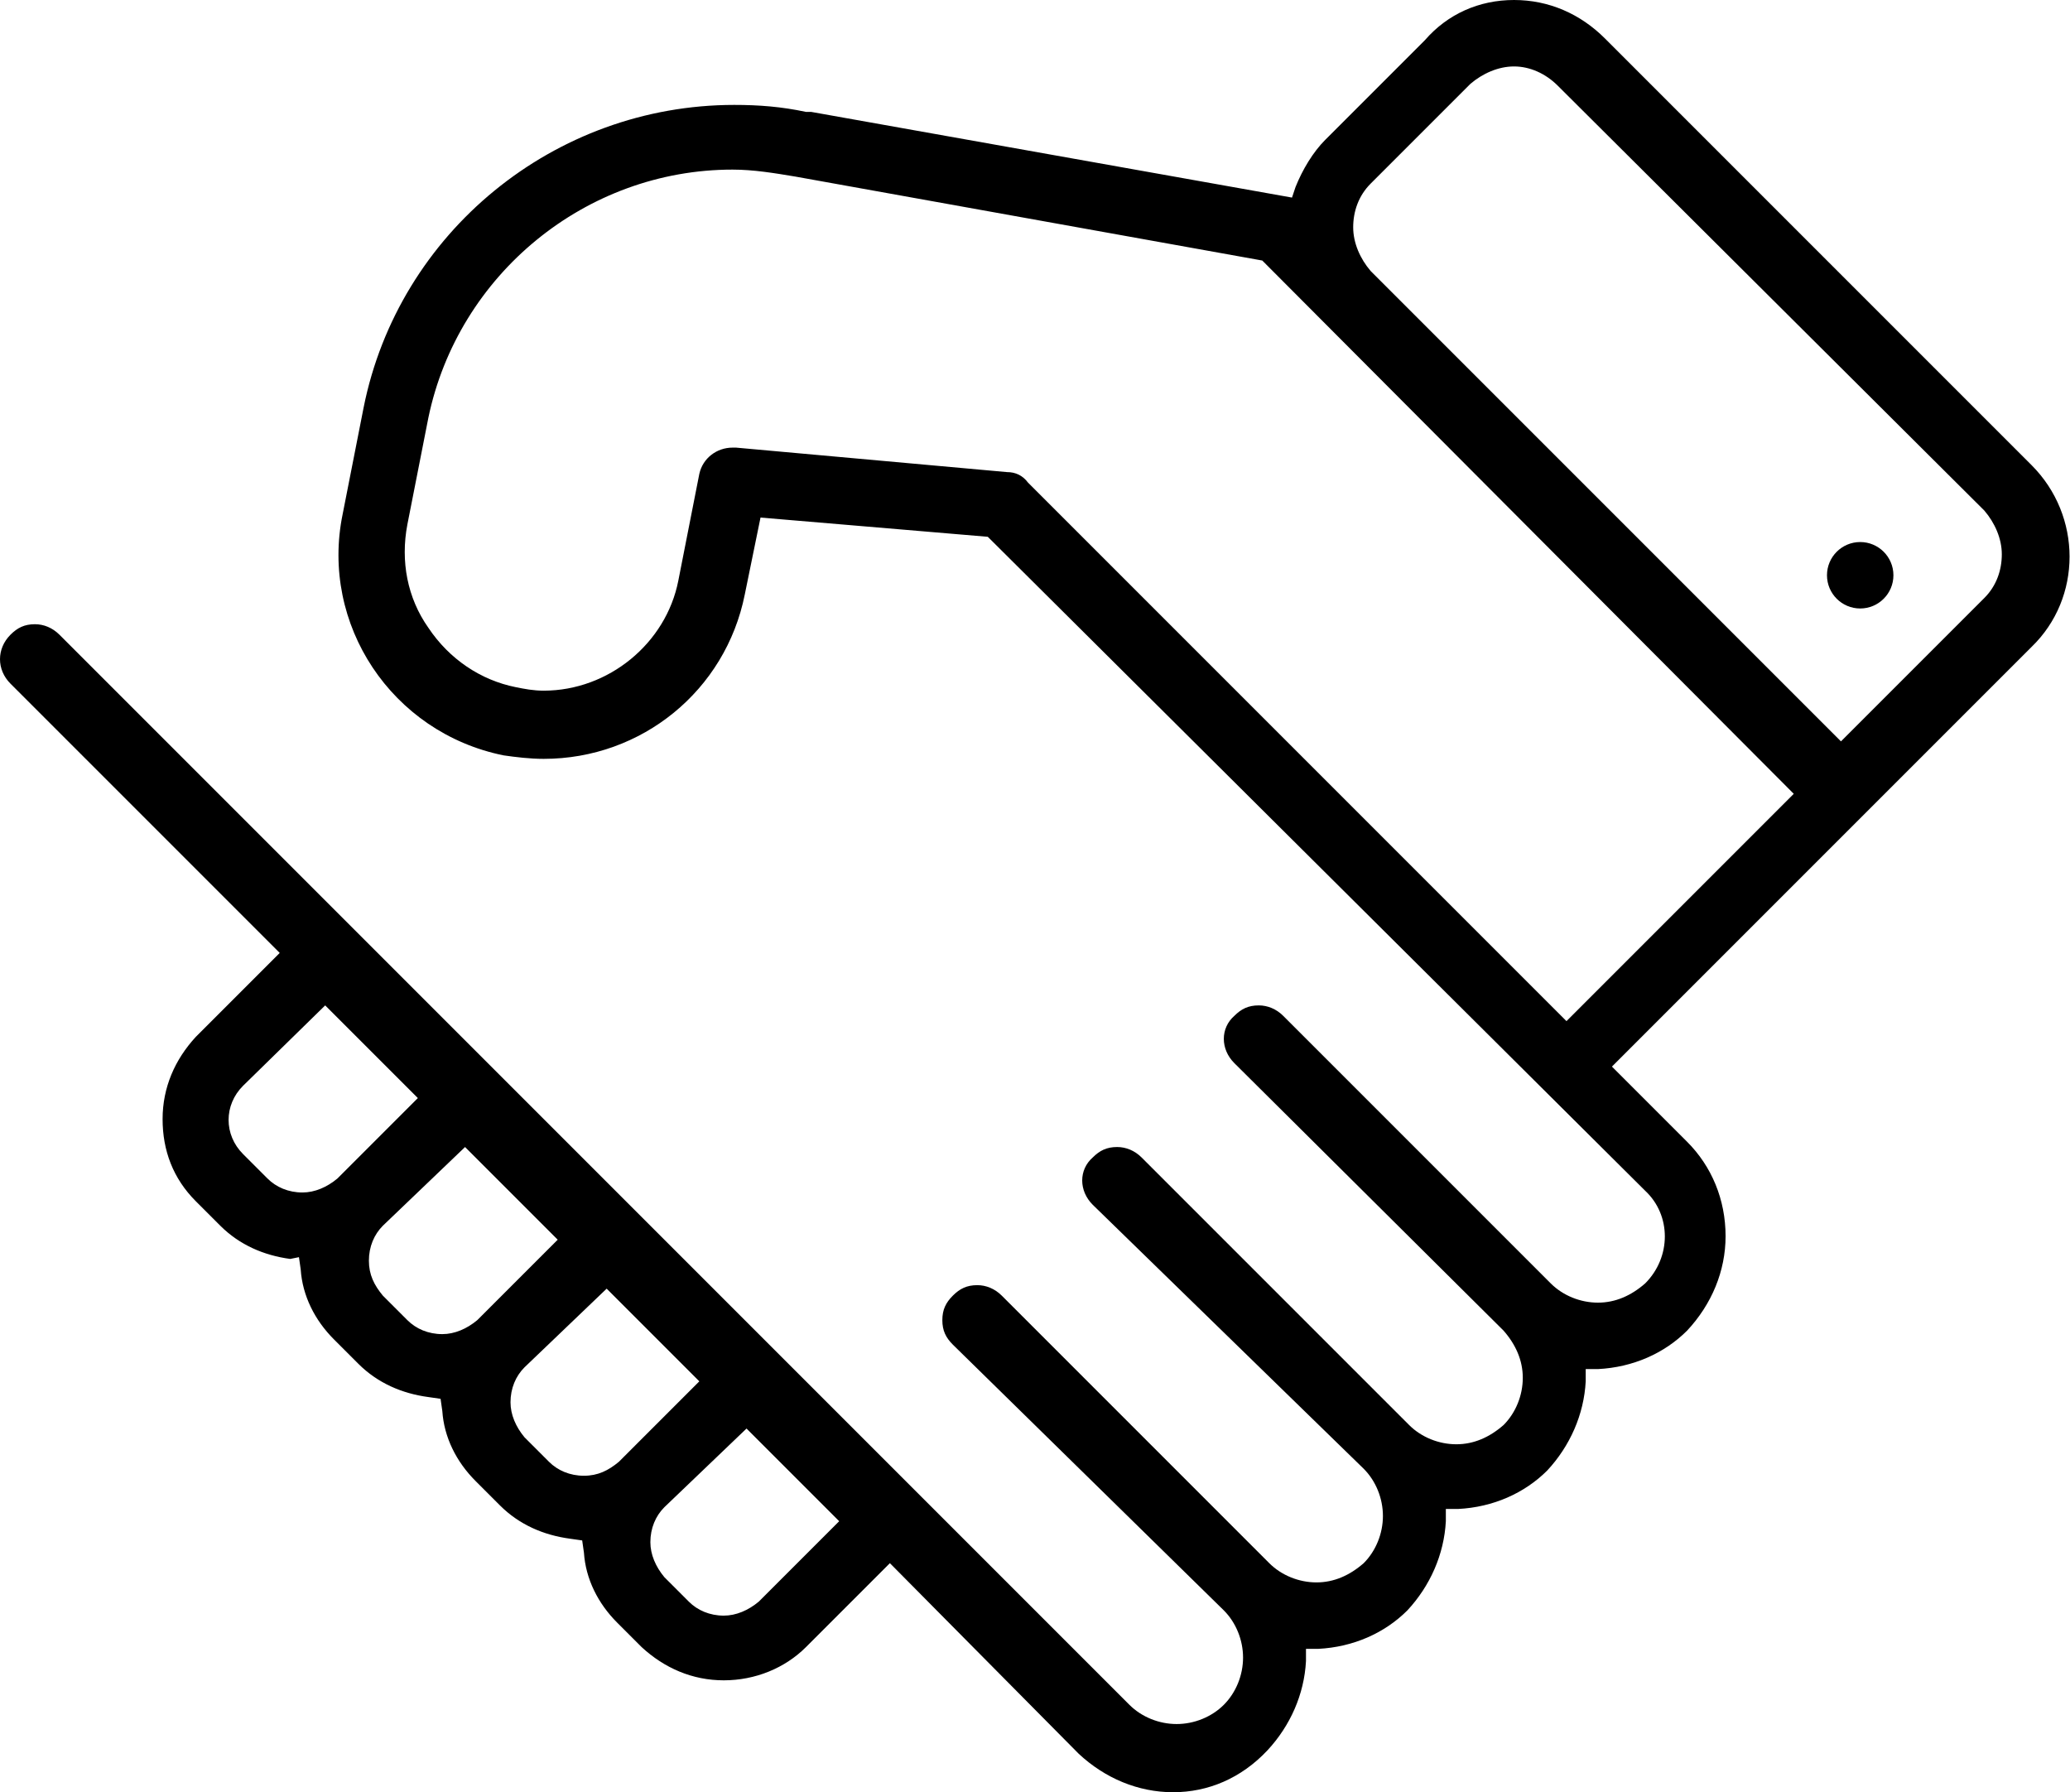 <?xml version="1.0" encoding="utf-8"?>
<!-- Generator: Adobe Illustrator 22.1.0, SVG Export Plug-In . SVG Version: 6.00 Build 0)  -->
<svg version="1.1" id="Layer_1" xmlns="http://www.w3.org/2000/svg" xmlns:xlink="http://www.w3.org/1999/xlink" x="0px" y="0px"
	 viewBox="0 0 118.4 102.5" style="enable-background:new 0 0 118.4 102.5;" xml:space="preserve">
<g>
	<g>
		<path d="M67.1,102.5c-2,0-3.9-0.8-5.4-2.2L50.9,89.4l-4.8,4.8c-1.2,1.2-2.9,1.9-4.7,1.9c-1.8,0-3.4-0.7-4.7-1.9l-1.4-1.4
			c-1.1-1.1-1.8-2.5-1.9-4l-0.1-0.7l-0.7-0.1c-1.5-0.2-2.9-0.8-4-1.9l-1.4-1.4c-1.1-1.1-1.8-2.5-1.9-4l-0.1-0.7l-0.7-0.1
			c-1.5-0.2-2.9-0.8-4-1.9l-1.4-1.4c-1.1-1.1-1.8-2.5-1.9-4l-0.1-0.7L16.6,72c-1.5-0.2-2.9-0.8-4-1.9l-1.4-1.4
			c-1.3-1.3-1.9-2.9-1.9-4.7s0.7-3.4,1.9-4.7l4.8-4.8L0.6,39.1C0.2,38.7,0,38.2,0,37.7s0.2-1,0.6-1.4c0.4-0.4,0.8-0.6,1.4-0.6
			c0.5,0,1,0.2,1.4,0.6l61.2,61.2c0.7,0.7,1.7,1.1,2.7,1.1c1,0,2-0.4,2.7-1.1c0.7-0.7,1.1-1.7,1.1-2.7c0-1-0.4-2-1.1-2.7L54.5,76.9
			c-0.4-0.4-0.6-0.8-0.6-1.4s0.2-1,0.6-1.4c0.4-0.4,0.8-0.6,1.4-0.6c0.5,0,1,0.2,1.4,0.6l15.3,15.3c0.7,0.7,1.7,1.1,2.7,1.1
			c1,0,1.9-0.4,2.7-1.1c0.7-0.7,1.1-1.7,1.1-2.7s-0.4-2-1.1-2.7L62.5,68.9c-0.8-0.8-0.8-2,0-2.7c0.4-0.4,0.8-0.6,1.4-0.6
			c0.5,0,1,0.2,1.4,0.6l15.3,15.3c0.7,0.7,1.7,1.1,2.7,1.1s1.9-0.4,2.7-1.1c0.7-0.7,1.1-1.7,1.1-2.7s-0.4-1.9-1.1-2.7L70.6,60.8
			c-0.8-0.8-0.8-2,0-2.7c0.4-0.4,0.8-0.6,1.4-0.6c0.5,0,1,0.2,1.4,0.6l15.3,15.3c0.7,0.7,1.7,1.1,2.7,1.1s1.9-0.4,2.7-1.1
			c1.5-1.5,1.5-3.9,0-5.3L56.5,30.7l-13-1.1L42.6,34c-1.1,5.5-5.9,9.4-11.5,9.4c-0.8,0-1.6-0.1-2.3-0.2c-6.4-1.3-10.5-7.5-9.2-13.8
			l1.2-6.1c2-10,10.9-17.3,21.2-17.3c1.4,0,2.7,0.1,4.1,0.4l0.1,0l0.2,0l27.5,4.9l0.2-0.6c0.4-1,1-2,1.7-2.7l5.7-5.7
			C82.8,0.8,84.6,0,86.6,0c2,0,3.8,0.8,5.2,2.2l24.4,24.4c2.9,2.9,2.9,7.6,0,10.4l-24,24l4.3,4.3c1.4,1.4,2.2,3.3,2.2,5.4
			c0,2-0.8,3.9-2.2,5.4c-1.3,1.3-3.1,2.1-5.1,2.2l-0.7,0l0,0.7c-0.1,1.9-0.9,3.7-2.2,5.1c-1.3,1.3-3.1,2.1-5.1,2.2l-0.7,0l0,0.7
			c-0.1,1.9-0.9,3.7-2.2,5.1c-1.3,1.3-3.1,2.1-5.1,2.2l-0.7,0l0,0.7c-0.1,1.9-0.9,3.7-2.2,5.1C71,101.7,69.1,102.5,67.1,102.5z
			 M38,86.2c-0.5,0.5-0.8,1.2-0.8,2c0,0.7,0.3,1.4,0.8,2l1.4,1.4c0.5,0.5,1.2,0.8,2,0.8c0.7,0,1.4-0.3,2-0.8l4.6-4.6l-5.3-5.3
			L38,86.2z M30,78.2c-0.5,0.5-0.8,1.2-0.8,2c0,0.7,0.3,1.4,0.8,2l1.4,1.4c0.5,0.5,1.2,0.8,2,0.8s1.4-0.3,2-0.8l4.6-4.6l-5.3-5.3
			L30,78.2z M21.9,70.1c-0.5,0.5-0.8,1.2-0.8,2s0.3,1.4,0.8,2l1.4,1.4c0.5,0.5,1.2,0.8,2,0.8c0.7,0,1.4-0.3,2-0.8l4.6-4.6l-5.3-5.3
			L21.9,70.1z M13.9,62.1c-1.1,1.1-1.1,2.8,0,3.9l1.4,1.4c0.5,0.5,1.2,0.8,2,0.8c0.7,0,1.4-0.3,2-0.8l4.6-4.6l-5.3-5.3L13.9,62.1z
			 M42.1,25.6l15.5,1.4c0.5,0,0.9,0.2,1.2,0.6l30.8,30.8l13-13L72.2,14.9l-26.7-4.8c-1.2-0.2-2.4-0.4-3.6-0.4
			c-8.4,0-15.7,6-17.4,14.2l-1.2,6.1c-0.4,2.1,0,4.2,1.2,5.9c1.2,1.8,3,3,5,3.4c0.5,0.1,1,0.2,1.6,0.2c3.7,0,7-2.7,7.7-6.3l1.2-6.1
			c0.2-0.9,1-1.5,1.9-1.5C42,25.6,42,25.6,42.1,25.6z M86.6,3.8c-0.9,0-1.8,0.4-2.5,1l-5.7,5.7c-0.7,0.7-1,1.6-1,2.5
			c0,0.9,0.4,1.8,1,2.5l26.9,26.9l8.2-8.2c0.7-0.7,1-1.6,1-2.5c0-0.9-0.4-1.8-1-2.5L89.1,4.9C88.4,4.2,87.5,3.8,86.6,3.8z"/>
	</g>
	<g>
		<circle cx="106.4" cy="32.9" r="1.9"/>
	</g>
</g>
</svg>
